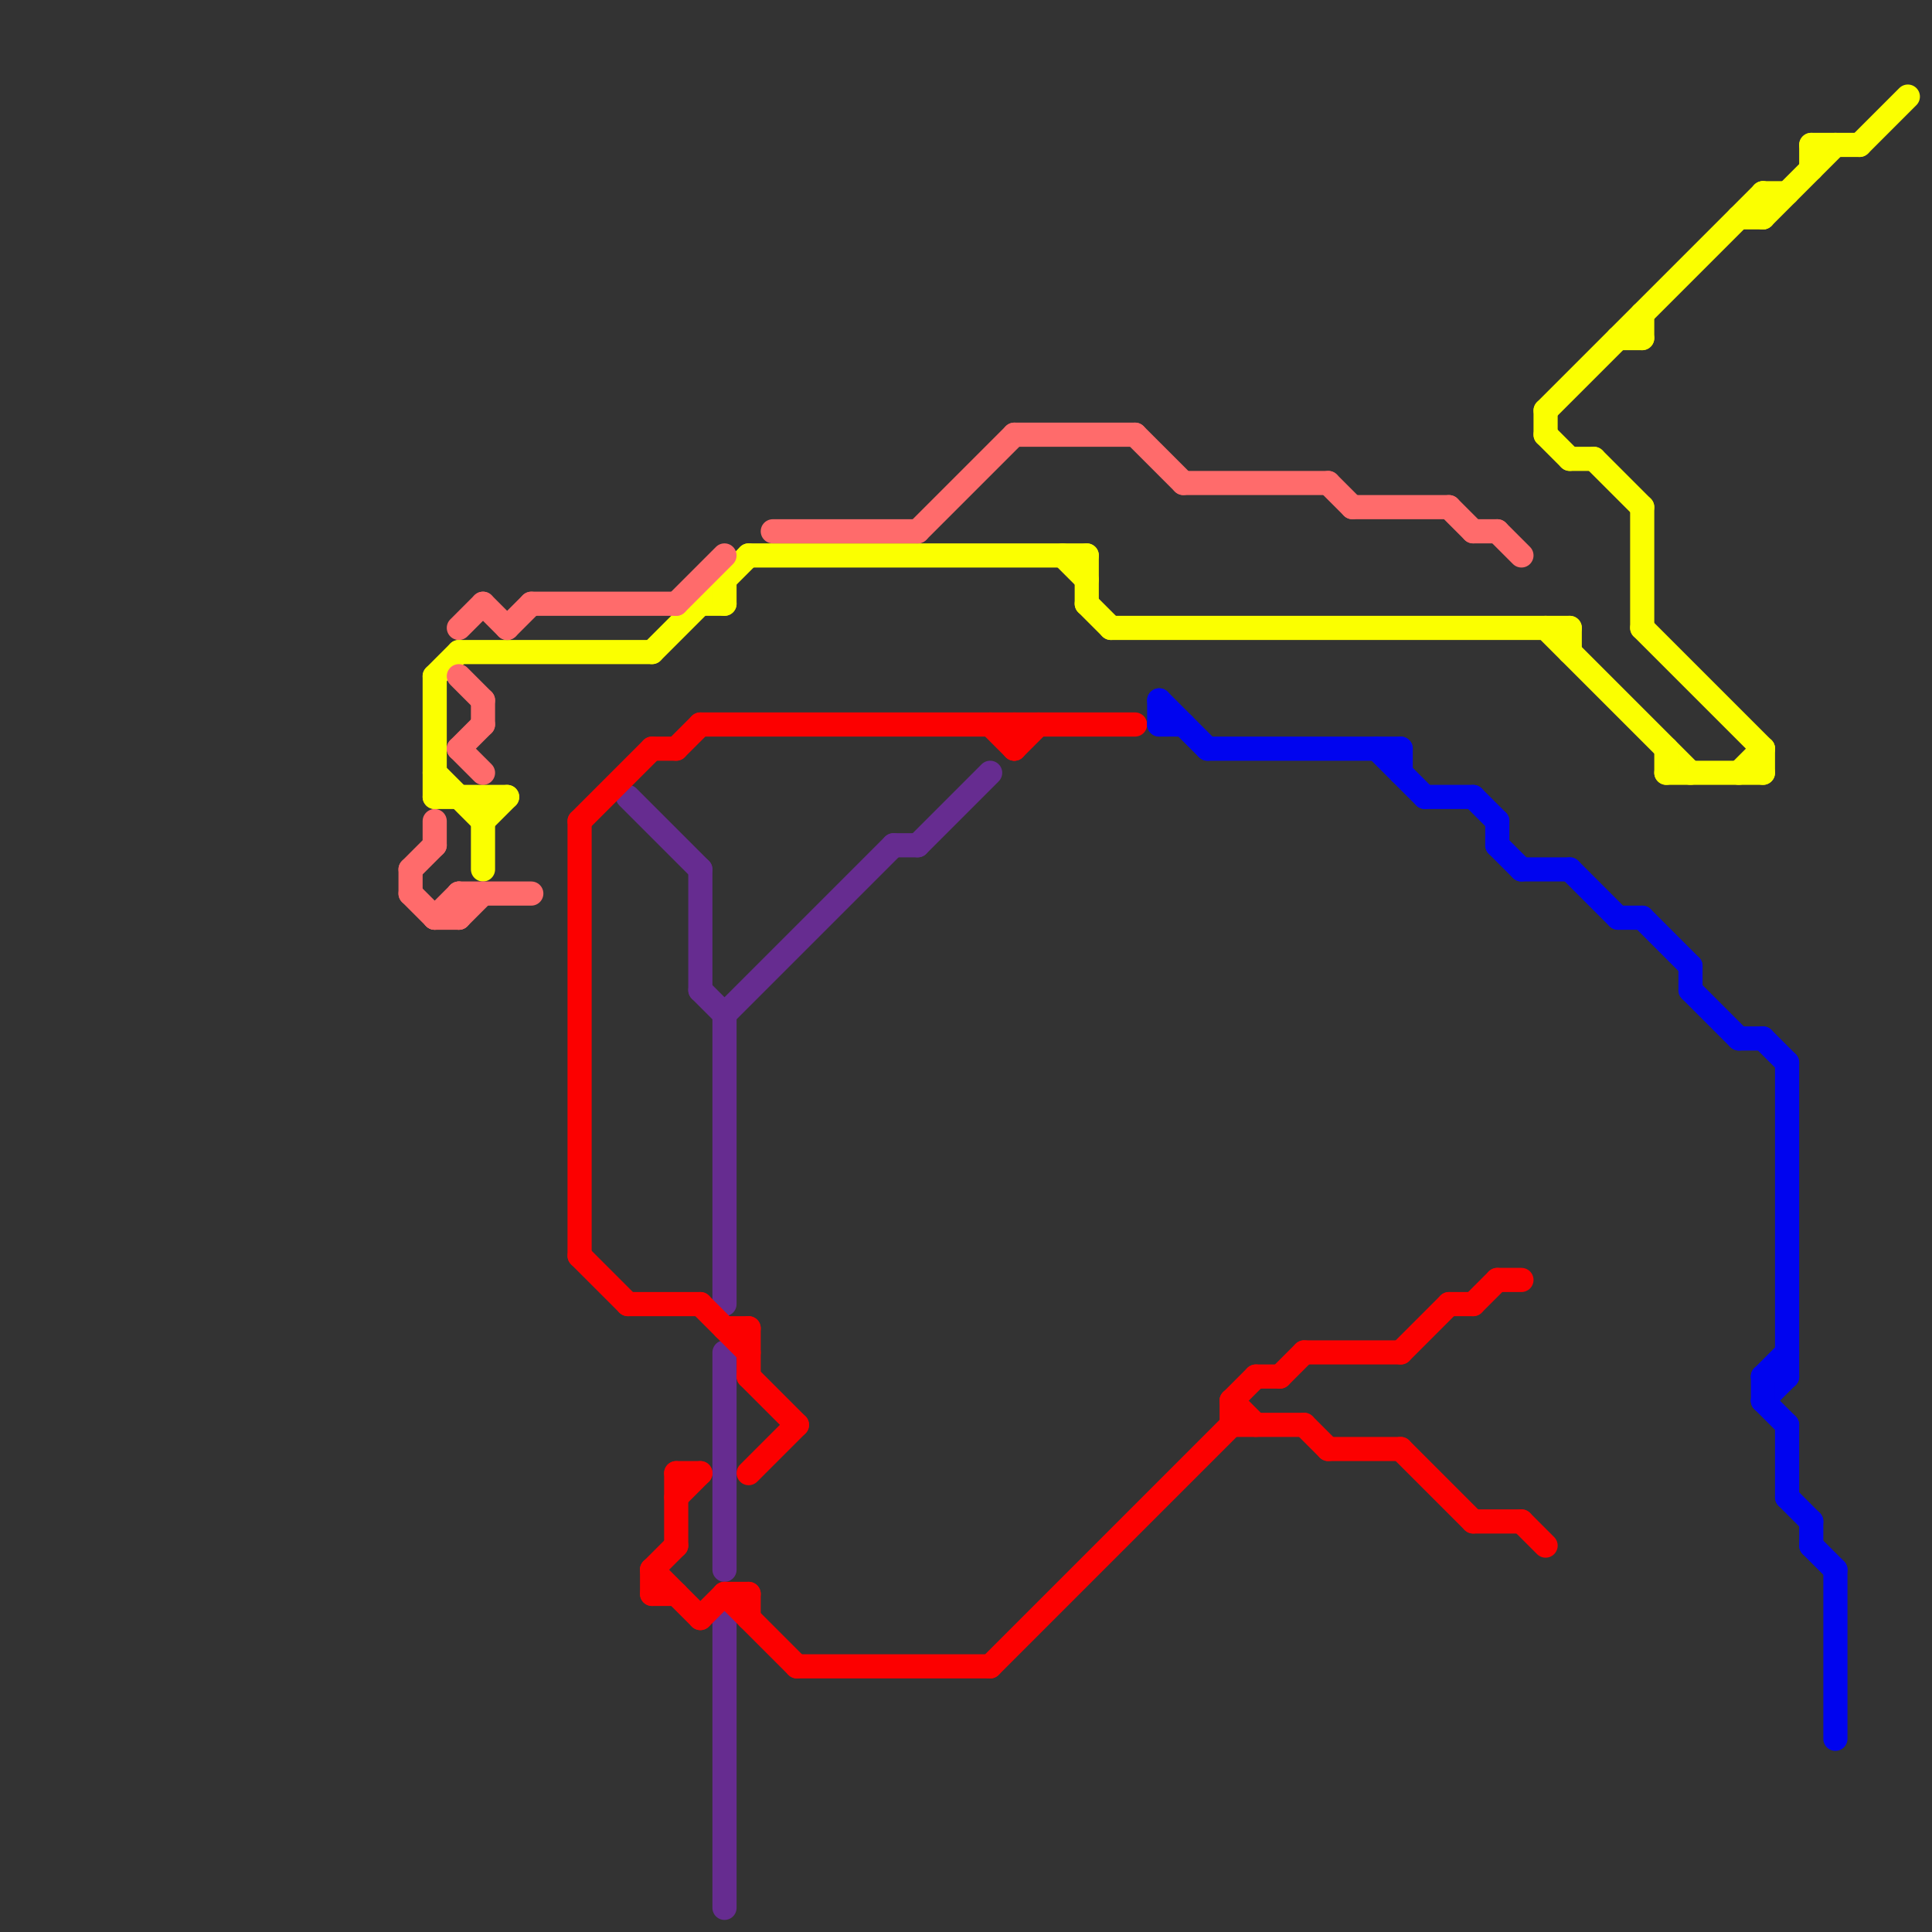 
<svg version="1.1" xmlns="http://www.w3.org/2000/svg" viewBox="0 0 80 80">
<rect x="0" y="0" width="80" height="80" fill="#333333" stroke="none"/>
<style>text { font: 1px Helvetica; font-weight: 600; white-space: pre; dominant-baseline: central; } line { stroke-width: 1; fill: none; stroke-linecap: round; stroke-linejoin: round; } .c0 { stroke: #662c90 } .c1 { stroke: #fc0000 } .c2 { stroke: #0004ef } .c3 { stroke: #fbff00 } .c4 { stroke: #ff6b6b } .w1 { stroke-width: 1; }</style><defs><g id="wm-xf"><circle r="1.2" fill="#000"/><circle r="0.9" fill="#fff"/><circle r="0.6" fill="#000"/><circle r="0.3" fill="#fff"/></g><g id="wm"><circle r="0.6" fill="#000"/><circle r="0.3" fill="#fff"/></g></defs><line class="c0 " x1="29" y1="41" x2="30" y2="42"/><line class="c0 " x1="30" y1="42" x2="37" y2="35"/><line class="c0 " x1="30" y1="67" x2="30" y2="79"/><line class="c0 " x1="30" y1="56" x2="30" y2="65"/><line class="c0 " x1="37" y1="35" x2="38" y2="35"/><line class="c0 " x1="26" y1="33" x2="29" y2="36"/><line class="c0 " x1="38" y1="35" x2="41" y2="32"/><line class="c0 " x1="30" y1="42" x2="30" y2="54"/><line class="c0 " x1="29" y1="36" x2="29" y2="41"/><line class="c1 " x1="31" y1="61" x2="33" y2="59"/><line class="c1 " x1="30" y1="55" x2="31" y2="55"/><line class="c1 " x1="24" y1="52" x2="26" y2="54"/><line class="c1 " x1="28" y1="62" x2="29" y2="61"/><line class="c1 " x1="53" y1="57" x2="54" y2="56"/><line class="c1 " x1="31" y1="57" x2="33" y2="59"/><line class="c1 " x1="51" y1="58" x2="52" y2="57"/><line class="c1 " x1="29" y1="67" x2="30" y2="66"/><line class="c1 " x1="55" y1="60" x2="58" y2="60"/><line class="c1 " x1="29" y1="54" x2="31" y2="56"/><line class="c1 " x1="54" y1="59" x2="55" y2="60"/><line class="c1 " x1="63" y1="63" x2="64" y2="64"/><line class="c1 " x1="58" y1="56" x2="60" y2="54"/><line class="c1 " x1="62" y1="53" x2="63" y2="53"/><line class="c1 " x1="54" y1="56" x2="58" y2="56"/><line class="c1 " x1="41" y1="30" x2="42" y2="31"/><line class="c1 " x1="30" y1="66" x2="31" y2="66"/><line class="c1 " x1="29" y1="30" x2="47" y2="30"/><line class="c1 " x1="51" y1="59" x2="54" y2="59"/><line class="c1 " x1="60" y1="54" x2="61" y2="54"/><line class="c1 " x1="26" y1="54" x2="29" y2="54"/><line class="c1 " x1="28" y1="61" x2="29" y2="61"/><line class="c1 " x1="52" y1="57" x2="53" y2="57"/><line class="c1 " x1="27" y1="65" x2="29" y2="67"/><line class="c1 " x1="61" y1="54" x2="62" y2="53"/><line class="c1 " x1="58" y1="60" x2="61" y2="63"/><line class="c1 " x1="27" y1="65" x2="27" y2="66"/><line class="c1 " x1="51" y1="58" x2="52" y2="59"/><line class="c1 " x1="30" y1="66" x2="33" y2="69"/><line class="c1 " x1="24" y1="34" x2="24" y2="52"/><line class="c1 " x1="42" y1="30" x2="42" y2="31"/><line class="c1 " x1="61" y1="63" x2="63" y2="63"/><line class="c1 " x1="31" y1="55" x2="31" y2="57"/><line class="c1 " x1="42" y1="31" x2="43" y2="30"/><line class="c1 " x1="41" y1="69" x2="51" y2="59"/><line class="c1 " x1="31" y1="66" x2="31" y2="67"/><line class="c1 " x1="27" y1="31" x2="28" y2="31"/><line class="c1 " x1="28" y1="61" x2="28" y2="64"/><line class="c1 " x1="27" y1="65" x2="28" y2="64"/><line class="c1 " x1="51" y1="58" x2="51" y2="59"/><line class="c1 " x1="33" y1="69" x2="41" y2="69"/><line class="c1 " x1="28" y1="31" x2="29" y2="30"/><line class="c1 " x1="27" y1="66" x2="28" y2="66"/><line class="c1 " x1="24" y1="34" x2="27" y2="31"/><line class="c2 " x1="48" y1="29" x2="48" y2="30"/><line class="c2 " x1="73" y1="58" x2="74" y2="57"/><line class="c2 " x1="48" y1="30" x2="49" y2="30"/><line class="c2 " x1="73" y1="43" x2="74" y2="44"/><line class="c2 " x1="62" y1="34" x2="62" y2="35"/><line class="c2 " x1="72" y1="43" x2="73" y2="43"/><line class="c2 " x1="62" y1="35" x2="63" y2="36"/><line class="c2 " x1="75" y1="64" x2="76" y2="65"/><line class="c2 " x1="58" y1="31" x2="58" y2="32"/><line class="c2 " x1="63" y1="36" x2="65" y2="36"/><line class="c2 " x1="76" y1="65" x2="76" y2="72"/><line class="c2 " x1="75" y1="63" x2="75" y2="64"/><line class="c2 " x1="57" y1="31" x2="59" y2="33"/><line class="c2 " x1="74" y1="62" x2="75" y2="63"/><line class="c2 " x1="65" y1="36" x2="67" y2="38"/><line class="c2 " x1="73" y1="58" x2="74" y2="59"/><line class="c2 " x1="68" y1="38" x2="70" y2="40"/><line class="c2 " x1="73" y1="57" x2="74" y2="57"/><line class="c2 " x1="59" y1="33" x2="61" y2="33"/><line class="c2 " x1="67" y1="38" x2="68" y2="38"/><line class="c2 " x1="48" y1="29" x2="50" y2="31"/><line class="c2 " x1="70" y1="40" x2="70" y2="41"/><line class="c2 " x1="74" y1="44" x2="74" y2="57"/><line class="c2 " x1="73" y1="57" x2="73" y2="58"/><line class="c2 " x1="73" y1="57" x2="74" y2="56"/><line class="c2 " x1="70" y1="41" x2="72" y2="43"/><line class="c2 " x1="74" y1="59" x2="74" y2="62"/><line class="c2 " x1="50" y1="31" x2="58" y2="31"/><line class="c2 " x1="61" y1="33" x2="62" y2="34"/><line class="c3 " x1="65" y1="26" x2="65" y2="27"/><line class="c3 " x1="72" y1="32" x2="73" y2="31"/><line class="c3 " x1="68" y1="13" x2="68" y2="14"/><line class="c3 " x1="27" y1="27" x2="31" y2="23"/><line class="c3 " x1="72" y1="9" x2="73" y2="9"/><line class="c3 " x1="73" y1="8" x2="74" y2="8"/><line class="c3 " x1="29" y1="25" x2="30" y2="25"/><line class="c3 " x1="64" y1="26" x2="70" y2="32"/><line class="c3 " x1="67" y1="14" x2="68" y2="14"/><line class="c3 " x1="68" y1="21" x2="68" y2="26"/><line class="c3 " x1="18" y1="28" x2="19" y2="27"/><line class="c3 " x1="64" y1="17" x2="64" y2="18"/><line class="c3 " x1="73" y1="8" x2="73" y2="9"/><line class="c3 " x1="66" y1="19" x2="68" y2="21"/><line class="c3 " x1="45" y1="25" x2="46" y2="26"/><line class="c3 " x1="20" y1="33" x2="20" y2="36"/><line class="c3 " x1="20" y1="34" x2="21" y2="33"/><line class="c3 " x1="31" y1="23" x2="45" y2="23"/><line class="c3 " x1="30" y1="24" x2="30" y2="25"/><line class="c3 " x1="73" y1="31" x2="73" y2="32"/><line class="c3 " x1="75" y1="6" x2="75" y2="7"/><line class="c3 " x1="64" y1="17" x2="73" y2="8"/><line class="c3 " x1="44" y1="23" x2="45" y2="24"/><line class="c3 " x1="65" y1="19" x2="66" y2="19"/><line class="c3 " x1="64" y1="18" x2="65" y2="19"/><line class="c3 " x1="73" y1="9" x2="76" y2="6"/><line class="c3 " x1="18" y1="33" x2="21" y2="33"/><line class="c3 " x1="18" y1="28" x2="18" y2="33"/><line class="c3 " x1="46" y1="26" x2="65" y2="26"/><line class="c3 " x1="69" y1="32" x2="73" y2="32"/><line class="c3 " x1="69" y1="31" x2="69" y2="32"/><line class="c3 " x1="19" y1="27" x2="27" y2="27"/><line class="c3 " x1="68" y1="26" x2="73" y2="31"/><line class="c3 " x1="18" y1="32" x2="20" y2="34"/><line class="c3 " x1="45" y1="23" x2="45" y2="25"/><line class="c3 " x1="77" y1="6" x2="79" y2="4"/><line class="c3 " x1="75" y1="6" x2="77" y2="6"/><line class="c4 " x1="55" y1="20" x2="56" y2="21"/><line class="c4 " x1="19" y1="37" x2="22" y2="37"/><line class="c4 " x1="56" y1="21" x2="60" y2="21"/><line class="c4 " x1="22" y1="25" x2="28" y2="25"/><line class="c4 " x1="19" y1="37" x2="19" y2="38"/><line class="c4 " x1="38" y1="22" x2="42" y2="18"/><line class="c4 " x1="18" y1="34" x2="18" y2="35"/><line class="c4 " x1="19" y1="31" x2="20" y2="32"/><line class="c4 " x1="19" y1="38" x2="20" y2="37"/><line class="c4 " x1="19" y1="28" x2="20" y2="29"/><line class="c4 " x1="17" y1="36" x2="17" y2="37"/><line class="c4 " x1="17" y1="37" x2="18" y2="38"/><line class="c4 " x1="17" y1="36" x2="18" y2="35"/><line class="c4 " x1="32" y1="22" x2="38" y2="22"/><line class="c4 " x1="62" y1="22" x2="63" y2="23"/><line class="c4 " x1="47" y1="18" x2="49" y2="20"/><line class="c4 " x1="60" y1="21" x2="61" y2="22"/><line class="c4 " x1="18" y1="38" x2="19" y2="38"/><line class="c4 " x1="49" y1="20" x2="55" y2="20"/><line class="c4 " x1="21" y1="26" x2="22" y2="25"/><line class="c4 " x1="20" y1="29" x2="20" y2="30"/><line class="c4 " x1="42" y1="18" x2="47" y2="18"/><line class="c4 " x1="19" y1="31" x2="20" y2="30"/><line class="c4 " x1="61" y1="22" x2="62" y2="22"/><line class="c4 " x1="28" y1="25" x2="30" y2="23"/><line class="c4 " x1="20" y1="25" x2="21" y2="26"/><line class="c4 " x1="18" y1="38" x2="19" y2="37"/><line class="c4 " x1="19" y1="26" x2="20" y2="25"/>
</svg>

